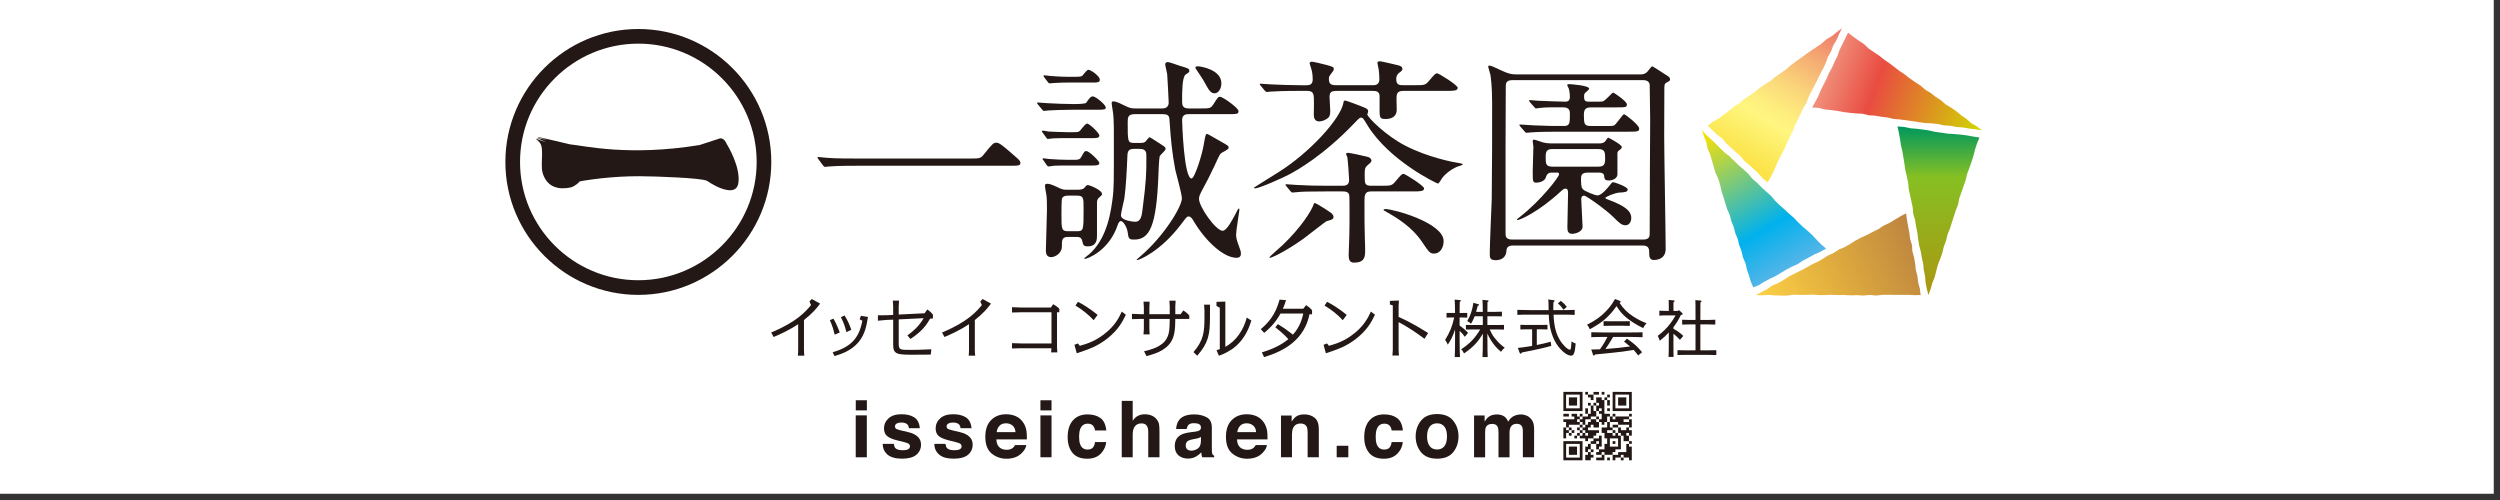 <?xml version="1.0" encoding="utf-8"?>
<!-- Generator: Adobe Illustrator 13.0.3, SVG Export Plug-In . SVG Version: 6.00 Build 14948)  -->
<!DOCTYPE svg PUBLIC "-//W3C//DTD SVG 1.1//EN" "http://www.w3.org/Graphics/SVG/1.1/DTD/svg11.dtd">
<svg version="1.1" id="レイヤー_1" xmlns="http://www.w3.org/2000/svg" xmlns:xlink="http://www.w3.org/1999/xlink" x="0px"
	 y="0px" width="200px" height="40px" viewBox="0 0 200 40" enable-background="new 0 0 200 40" xml:space="preserve">
<rect x="0" y="0" width="200" height="40" fill="#333333" stroke="none"/>
<rect x="-0.5" y="-0.502" fill="#FFFFFF" width="200" height="40.002"/>
<path fill="#231815" d="M81.21,12.508c-1.229-1.09-1.334-1.09-1.508-1.09c-0.228,0-0.316,0.089-1.019,0.965
	c-0.244,0.299-0.335,0.299-1.125,0.299h-8.916c-0.507,0-1.879,0-2.439-0.053c-0.108,0-0.648-0.069-0.74-0.069
	c-0.017,0-0.067,0-0.067,0.033c0,0.036,0.067,0.125,0.089,0.161l0.365,0.491c0.055,0.05,0.087,0.105,0.158,0.105
	c0.054,0,0.316-0.036,0.369-0.036c0.211-0.02,0.739-0.053,2.215-0.053h12.075c0.859,0,0.963,0,0.963-0.249
	C81.63,12.875,81.492,12.754,81.21,12.508"/>
<path fill="#231815" d="M87.759,18.83v-2.671c0.017-0.19,0.087-0.299,0.212-0.388c0.157-0.141,0.19-0.174,0.19-0.262
	c0-0.299-0.984-0.702-1.122-0.702c-0.106,0-0.142,0.036-0.266,0.193c-0.104,0.157-0.35,0.177-0.523,0.177h-0.897
	c-0.209,0-0.315,0-0.594-0.124c-0.388-0.19-0.757-0.352-0.952-0.352c-0.067,0-0.208,0.017-0.208,0.125
	c0,0.227,0.087,0.597,0.121,0.823c0.036,0.302,0.036,0.774,0.036,1.178c0,0.512-0.087,2.76-0.087,3.232
	c0,0.249,0.087,0.512,0.42,0.512c0.316,0,0.86-0.302,0.86-0.844c0-0.528,0-0.774,0.512-0.774h0.594c0.228,0,0.457,0,0.528,0.332
	c0.07,0.302,0.087,0.423,0.437,0.423C87.759,19.709,87.759,19.128,87.759,18.83 M86.125,18.498h-0.648
	c-0.561,0-0.561-0.141-0.561-1.371c0-0.19,0-1.158,0.051-1.267c0.106-0.21,0.369-0.21,0.51-0.21h0.665
	c0.545,0,0.545,0.161,0.545,1.037C86.687,18.462,86.687,18.498,86.125,18.498"/>
<path fill="#231815" d="M98.888,18.761c0-0.318,0.263-1.863,0.263-1.965c0-0.02,0-0.125-0.054-0.125
	c-0.033,0-0.209,0.352-0.245,0.423c-0.228,0.42-0.702,1.368-1.035,1.368c-0.561,0-1.897-1.932-1.897-2.549
	c0-0.227,0.108-0.42,0.177-0.562c0.388-0.702,0.757-1.424,1.09-2.142c0.369-0.811,0.403-0.916,0.615-1.021
	c0.349-0.194,0.49-0.263,0.49-0.384c0-0.125-0.038-0.142-0.458-0.388c-1.088-0.617-1.209-0.705-1.296-0.705
	c-0.108,0-0.179,0.512-0.212,0.705c-0.124,0.896-0.756,2.864-1.002,2.864c-0.613,0-0.755-4.481-0.755-4.675
	c0-0.456,0.332-0.473,0.543-0.473h3.022c0.843,0,0.946,0,0.946-0.25c0-0.246-1.264-1.142-1.475-1.142
	c-0.142,0-0.192,0.053-0.507,0.564c-0.229,0.371-0.317,0.371-1.055,0.371h-0.948c-0.475,0-0.527-0.246-0.527-0.564
	c0-0.774,0-1.933,0.282-2.146c0.261-0.175,0.296-0.19,0.296-0.299c0-0.174-0.087-0.207-0.77-0.403
	c-0.158-0.05-0.827-0.299-0.948-0.299c-0.123,0-0.212,0.072-0.212,0.177c0,0.122,0.142,0.666,0.159,0.791
	c0.017,0.314,0.12,1.969,0.12,2.264c0,0.338-0.209,0.479-0.507,0.479h-2.212c-0.282,0-0.423-0.04-0.809-0.229
	c-0.105-0.053-0.648-0.335-0.878-0.335c-0.119,0-0.157,0.036-0.157,0.141c0,0.069,0.038,0.299,0.108,0.755
	c0.087,0.598,0.067,1.899,0.067,2.159c0,3.376,0.02,3.868-0.122,4.885c-0.211,1.635-0.702,3.479-2.141,4.519
	c-0.073,0.053-0.157,0.141-0.053,0.141c0.19,0,1.947-0.652,2.63-2.727c0.038-0.104,0.108-0.298,0.25-0.298
	c0.174,0,0.474,0.439,0.543,0.896c0.066,0.495,0.088,0.584,0.524,0.584c1.247,0,1.773-1.109,1.933-5.115
	c0-0.229,0.053-1.404,0.104-1.545c0.038-0.108,0.474-0.477,0.474-0.581c0-0.105-0.051-0.157-0.121-0.214
	c-0.106-0.065-1.105-0.734-1.158-0.734c-0.07,0-0.282,0.299-0.333,0.351c-0.125,0.105-0.266,0.105-0.423,0.105h-0.507
	c-0.492,0-0.492-0.125-0.492-1.67c0-0.384,0.034-0.63,0.561-0.63h2.228c0.528,0,0.545,0.19,0.562,0.577
	c0.108,1.545,0.179,2.372,0.458,3.885c0.07,0.331,0.526,1.913,0.526,2.283c0,0.614-1.37,2.967-3.354,4.656
	c-0.157,0.121-0.331,0.278-0.244,0.278c0.176,0,1.878-0.686,3.527-2.86c0.44-0.581,0.474-0.634,0.615-0.634
	c0.175,0,0.298,0.193,0.403,0.384c0.984,1.638,2.404,2.921,3.424,2.921c0.07,0,0.35,0,0.35-0.315c0-0.181-0.017-0.249-0.158-0.62
	C98.923,19.185,98.888,19.007,98.888,18.761 M90.725,11.91h0.42c0.564,0,0.564,0.279,0.564,0.613c0,1.336,0,1.845-0.298,4.164
	c-0.071,0.564-0.125,1.053-0.6,1.053c-0.07,0-1.138-0.068-1.138-0.524c0-0.158,0.244-1.162,0.278-1.352
	c0.142-1.073,0.195-2.301,0.244-3.465C90.217,12.052,90.338,11.91,90.725,11.91"/>
<path fill="#231815" d="M83.702,11.011c0.037,0.057,0.07,0.105,0.125,0.105c0.07,0,0.387-0.049,0.457-0.049
	c0.366-0.017,0.859-0.017,1.139-0.017h1.949c0.333,0,0.577,0,0.577-0.214c0-0.193-0.807-0.951-0.981-0.951
	c-0.107,0-0.298,0.249-0.403,0.371c-0.228,0.318-0.282,0.318-0.702,0.318h-0.493c-0.35,0-1.139-0.036-1.508-0.053
	c-0.055-0.017-0.371-0.072-0.438-0.072c-0.053,0-0.07,0.036-0.07,0.056c0,0.033,0.034,0.085,0.051,0.102L83.702,11.011z"/>
<path fill="#231815" d="M83.528,8.869c0.054,0,0.314-0.033,0.369-0.033c0.316-0.02,1.105-0.056,1.858-0.056h1.773
	c0.843,0,0.93,0,0.93-0.19c0-0.213-0.805-0.879-1.033-0.879c-0.179,0-0.3,0.174-0.528,0.508c-0.07,0.105-0.806,0.105-1.055,0.105
	c-0.612,0-1.401-0.036-2.036-0.069c-0.121,0-0.666-0.056-0.789-0.056c-0.034,0-0.051,0.02-0.051,0.039c0,0.033,0,0.033,0.07,0.122
	l0.333,0.403C83.423,8.836,83.458,8.869,83.528,8.869"/>
<path fill="#231815" d="M96.324,6.513c0.369,0.686,0.526,0.952,0.843,0.952c0.261,0,0.543-0.299,0.543-0.808
	c0-1.073-1.632-1.354-1.895-1.354c-0.036,0-0.141,0.02-0.177,0.052c-0.017,0.033,0.02,0.125,0.036,0.158
	C95.763,5.653,96.235,6.339,96.324,6.513"/>
<path fill="#231815" d="M83.879,13.314c0.055,0,0.369-0.033,0.439-0.056c0.421-0.017,0.808-0.017,1.139-0.017h1.916
	c0.315,0,0.578,0,0.578-0.207c0-0.141-0.808-0.951-1.052-0.951c-0.142,0-0.157,0.053-0.388,0.456
	c-0.123,0.246-0.281,0.246-0.631,0.246h-0.456c-0.528,0-0.968-0.032-1.513-0.068c-0.051,0-0.366-0.053-0.437-0.053
	c-0.038,0-0.07,0.017-0.07,0.053s0.032,0.068,0.054,0.088l0.279,0.404C83.792,13.281,83.825,13.314,83.879,13.314"/>
<path fill="#231815" d="M83.827,6.565c0.052,0.072,0.087,0.105,0.122,0.105c0.067,0,0.368-0.033,0.438-0.033
	c0.402-0.033,0.843-0.033,1.158-0.033h1.862c0.385,0,0.577,0,0.577-0.229c0-0.299-0.735-0.794-0.914-0.794
	c-0.104,0-0.333,0.302-0.454,0.443c-0.053,0.068-0.106,0.121-0.581,0.121h-0.544c-0.614,0-1.297-0.053-1.491-0.069
	c-0.104-0.016-0.404-0.052-0.437-0.052c-0.038,0-0.087,0-0.087,0.052c0,0.017,0.016,0.033,0.049,0.089L83.827,6.565z"/>
<path fill="#231815" d="M101.185,7.255c0.072,0.068,0.105,0.102,0.158,0.102c0.056,0,0.317-0.033,0.374-0.033
	c0.331-0.017,0.925-0.053,2.224-0.053h0.634c0.541,0,0.541,0.282,0.541,0.968c0,0.122-0.013,0.788-0.013,0.929
	c0,0.352,0.138,0.545,0.433,0.545c0.214,0,0.476-0.104,0.67-0.246c0.157-0.104,0.213-0.263,0.213-0.597
	c0-0.158-0.056-0.929-0.056-1.109c0-0.489,0.249-0.489,0.653-0.489h2.805c0.282,0,0.495,0.036,0.545,0.368v1.214
	c0,0.597,0.072,0.666,0.473,0.666c0.37,0,0.898-0.105,0.898-0.758c0-0.086-0.017-0.68-0.017-0.788c0-0.42,0-0.702,0.542-0.702h3.422
	c0.581,0,0.932,0,0.932-0.246c0-0.229-1.525-1.158-1.634-1.158c-0.157,0-0.207,0.069-0.702,0.646
	c-0.263,0.302-0.352,0.302-1.122,0.302h-0.896c-0.282,0-0.564,0-0.564-0.492c0-0.298,0.145-0.423,0.229-0.495
	c0.197-0.141,0.266-0.21,0.266-0.314c0-0.158-0.108-0.227-0.299-0.282c-0.196-0.05-1.388-0.332-1.509-0.332
	c-0.092,0-0.193,0.036-0.193,0.125c0,0.069,0.088,0.437,0.102,0.524c0.022,0.122,0.056,0.509,0.056,0.791
	c0,0.476-0.371,0.476-0.528,0.476h-2.894c-0.476,0-0.617-0.104-0.617-0.528c0-0.121,0.02-0.174,0.125-0.317
	c0.246-0.315,0.266-0.352,0.266-0.456c0-0.158-0.108-0.19-0.633-0.332c-0.194-0.056-0.984-0.246-1.109-0.246
	c-0.102,0-0.19,0.033-0.19,0.122c0,0.036,0.089,0.314,0.105,0.351c0.104,0.302,0.141,0.633,0.141,0.932s-0.108,0.476-0.476,0.476
	h-0.509c-0.823,0-1.562-0.036-2.425-0.072c-0.102,0-0.646-0.052-0.771-0.052c-0.033,0-0.05,0-0.05,0.036
	c0,0.032,0,0.032,0.069,0.124L101.185,7.255z"/>
<path fill="#231815" d="M116.651,13.032c-0.371-0.053-2.421-0.439-4.245-1.388c-1.477-0.755-2.989-2.231-3.022-2.493
	c0.033-0.105,0.069-0.194,0.069-0.246c0-0.175-0.178-0.246-0.227-0.263c-0.089-0.053-1.51-0.598-1.598-0.598
	c-0.125,0-0.138,0.05-0.157,0.19c-0.25,1.322-2.757,4.006-5.125,5.499c-0.158,0.108-2.038,1.267-2.038,1.286
	c0,0.017,0.036,0.053,0.089,0.053c0.331,0,2.159-0.811,2.756-1.126c0.525-0.281,2.684-1.46,5.197-4.095
	c0.387-0.403,0.42-0.439,0.545-0.439c0.118,0,0.17,0.053,0.505,0.617c1.72,2.809,5.532,4.655,5.637,4.655
	c0.085,0,0.282-0.37,0.335-0.439c0.331-0.439,0.925-0.826,1.332-0.951c0.068-0.017,0.314-0.085,0.314-0.142
	C117.019,13.088,116.724,13.032,116.651,13.032"/>
<path fill="#231815" d="M105.188,16.248c-0.017,0-0.053,0-0.068,0.02c-0.161,0.564-1.054,1.952-2.511,3.337
	c-0.124,0.121-1.05,0.932-1.05,0.964c0,0.021,0.014,0.057,0.046,0.057c0.092,0,1.09-0.404,2.671-1.529
	c0.282-0.213,1.792-1.388,1.844-1.404c0.42-0.108,0.562-0.142,0.562-0.354c0-0.085-0.069-0.19-0.142-0.263
	C106.454,16.989,105.312,16.248,105.188,16.248"/>
<path fill="#231815" d="M110.841,16.724c-0.069,0-0.161,0.017-0.161,0.068c0,0.021,0.072,0.072,0.092,0.072
	c0.984,0.562,2.192,1.28,3.019,2.53c0.545,0.807,0.617,0.892,0.945,0.892c0.439,0,0.755-0.436,0.755-1
	C115.49,17.829,111.487,16.724,110.841,16.724"/>
<path fill="#231815" d="M113.928,15.073c0-0.214-1.525-1.162-1.63-1.162c-0.158,0-0.214,0.072-0.702,0.65
	c-0.263,0.298-0.352,0.298-1.122,0.298h-0.771c-0.528,0-0.528-0.174-0.528-0.807c0-0.525,0-0.633,0.246-0.847
	c0.263-0.223,0.296-0.263,0.296-0.364c0-0.088-0.086-0.246-0.332-0.299c-0.174-0.056-1.404-0.317-1.525-0.317
	c-0.145,0-0.177,0.072-0.177,0.104c0,0.033,0.104,0.213,0.104,0.246c0.036,0.178,0.142,1.598,0.142,1.812
	c0,0.472-0.352,0.472-0.528,0.472h-1.319c-0.82,0-1.562-0.016-2.422-0.068c-0.104,0-0.649-0.053-0.768-0.053
	c-0.039,0-0.052,0.017-0.052,0.036c0,0.036,0,0.036,0.068,0.121l0.331,0.404c0.072,0.072,0.105,0.104,0.158,0.104
	c0.056,0,0.318-0.032,0.37-0.032c0.352-0.04,0.86-0.057,2.229-0.057h1.42c0.142,0,0.424,0,0.513,0.246
	c0.032,0.108,0.032,0.811,0.032,1.198c0,0.804,0,1.456-0.017,2.126c0,0.227-0.052,1.279-0.052,1.509c0,0.299,0.036,0.617,0.42,0.617
	c0.754,0,0.898-0.335,0.898-0.896c0-0.214,0-0.637-0.02-0.932c-0.033-1.037-0.033-1.739-0.033-2.986c0-0.564,0-0.883,0.525-0.883
	H113C113.577,15.315,113.928,15.315,113.928,15.073"/>
<path fill="#231815" d="M133.483,6.126c-0.174-0.118-1.264-0.823-1.3-0.823c-0.085,0-0.367,0.439-0.453,0.491
	c-0.124,0.105-0.281,0.158-0.476,0.158h-9.971c-0.387,0-0.666-0.086-1.017-0.246c-0.88-0.403-0.984-0.456-1.109-0.456
	c-0.033,0-0.102,0-0.102,0.053c0,0.104,0.157,0.563,0.174,0.666c0.039,0.229,0.141,0.968,0.141,2.27c0,2.405,0,5.375-0.032,7.694
	c-0.02,0.613-0.158,3.655-0.158,4.341c0,0.352,0.017,0.541,0.489,0.541c0.439,0,0.823-0.226,0.847-0.754
	c0.013-0.315,0.207-0.42,0.538-0.42h10.342c0.544,0,0.544,0.278,0.544,0.738c0,0.226,0.105,0.42,0.349,0.42
	c0.213,0,0.964-0.036,0.964-0.896c0-1.282-0.118-7.589-0.118-9.032c0-1.771,0.014-3.688,0.014-3.918
	c0.02-0.174,0.02-0.259,0.145-0.331c0.262-0.141,0.314-0.16,0.314-0.282C133.607,6.25,133.503,6.126,133.483,6.126 M131.974,18.672
	c0,0.197,0,0.492-0.505,0.492H120.97c-0.525,0-0.525-0.295-0.525-0.492v-6.938c0-0.683,0.017-4.039,0.017-4.813
	c0-0.193,0-0.509,0.509-0.509h10.499c0.42,0,0.488,0.26,0.505,0.331c0,0.069,0.039,2.393,0.039,2.829
	C132.013,9.978,131.974,16.268,131.974,18.672"/>
<path fill="#231815" d="M128.641,15.966c-0.197-0.069-0.21-0.089-0.21-0.138c0-0.069,0.734-0.407,1.154-0.424
	c0.338-0.017,0.634-0.032,0.634-0.246c0-0.21-1.034-0.58-1.179-0.58c-0.068,0-0.102,0.035-0.348,0.354
	c-0.092,0.103-0.564,0.702-0.896,0.702c-0.213,0-1.021-0.351-1.122-0.459c-0.108-0.085-0.193-0.19-0.193-0.771
	c0-0.351,0-0.597,0.564-0.597h0.893c0.157,0,0.387,0.036,0.399,0.299c0.021,0.193,0.021,0.331,0.388,0.331
	c0.263,0,0.669-0.157,0.669-0.489v-1.634c0-0.108,0-0.177,0.105-0.266c0.174-0.121,0.242-0.174,0.242-0.295
	c0-0.178-1.03-0.738-1.086-0.738s-0.193,0.242-0.226,0.278c-0.161,0.178-0.352,0.178-0.46,0.178h-3.963
	c-0.158,0-0.388-0.036-0.545-0.072s-0.649-0.227-0.722-0.227c-0.086,0-0.122,0.017-0.122,0.142c0,0.049,0.053,0.364,0.053,0.439
	c0,0.278-0.053,1.634-0.053,1.948c0,0.827,0,0.912,0.299,0.912c0.229,0,0.686-0.121,0.755-0.439c0.02-0.052,0.089-0.367,0.439-0.367
	h0.473c0.053,0,0.141,0,0.141,0.141c0,0.194-1.42,2.07-3.14,3.409c-0.104,0.072-0.229,0.174-0.229,0.21
	c0,0.02,0.017,0.036,0.053,0.036c0.177,0,1.683-0.637,3.507-2.339c0.181-0.158,0.25-0.174,0.318-0.174c0.21,0,0.21,0.193,0.21,0.403
	c0,0.384-0.053,2.267-0.053,2.69c0,0.278,0.036,0.524,0.407,0.524c0.102,0,0.808-0.104,0.808-0.577c0-0.321-0.105-1.867-0.105-2.215
	c0-0.249,0.19-0.266,0.223-0.266c0.178,0,1.775,1.142,2.353,1.723c0.477,0.476,0.653,0.649,0.984,0.649
	c0.194,0,0.44-0.193,0.44-0.577C130.501,16.881,130.024,16.478,128.641,15.966 M124.182,13.331c-0.528,0-0.528-0.243-0.528-0.808
	c0-0.439,0.124-0.597,0.528-0.597h3.685c0.544,0,0.544,0.278,0.544,0.807c0,0.44-0.124,0.598-0.544,0.598H124.182z"/>
<path fill="#231815" d="M129.92,9.135c-0.085,0-0.598,0.754-0.738,0.859c-0.102,0.085-0.174,0.085-0.666,0.085h-1.247
	c-0.558,0-0.545-0.206-0.558-0.843c0-0.4,0.053-0.646,0.558-0.646h1.969c0.827,0,0.912,0,0.912-0.249
	c0-0.227-1.017-0.933-1.105-0.933c-0.069,0-0.634,0.653-0.791,0.687c-0.085,0.039-0.125,0.039-0.564,0.039h-0.61
	c-0.298,0-0.354-0.141-0.354-0.387c0-0.178,0.021-0.267,0.093-0.322c0.121-0.102,0.314-0.275,0.314-0.331
	c0-0.263-1.509-0.364-1.614-0.364c-0.036,0-0.141,0-0.141,0.065c0,0.053,0.104,0.25,0.121,0.282c0.072,0.19,0.092,0.598,0.092,0.67
	c0,0.367-0.229,0.387-0.387,0.387c-0.496,0-1.549-0.056-2.113-0.072c-0.085,0-0.63-0.053-0.702-0.053c-0.046,0-0.065,0-0.065,0.036
	c0,0.033,0.032,0.069,0.065,0.122l0.354,0.403c0.053,0.068,0.088,0.104,0.157,0.104c0.053,0,0.19-0.036,0.246-0.036
	c0.509-0.068,1.247-0.049,1.933-0.049c0.512,0,0.512,0.348,0.512,0.505c0,0.758,0,0.984-0.479,0.984c-1.069,0-1.105,0-2.385-0.049
	c-0.174,0-1.033-0.069-1.105-0.069c-0.053,0-0.072,0.017-0.072,0.033c0,0.036,0.036,0.085,0.072,0.125l0.348,0.403
	c0.056,0.068,0.092,0.102,0.16,0.102c0.053,0,0.299-0.033,0.371-0.033c0.613-0.052,1.805-0.052,2.208-0.052h5.339
	c0.983,0,1.086,0,1.086-0.263C131.131,9.994,130.009,9.135,129.92,9.135"/>
<g>
	<defs>
		<polygon id="SVGID_1_" points="147.611,3.084 147.395,3.541 147.161,3.99 146.997,4.479 146.771,4.932 146.567,5.395 
			146.318,5.841 146.121,6.31 145.889,6.759 145.662,7.215 145.465,7.688 145.223,8.141 144.979,8.6 145.495,8.629 145.99,8.754 
			146.489,8.803 146.994,8.875 147.489,8.964 147.991,9.029 148.497,9.075 149.002,9.099 149.501,9.223 150.003,9.253 
			150.505,9.341 151.004,9.4 151.499,9.515 152.008,9.558 152.503,9.623 153.005,9.692 153.504,9.774 154.009,9.843 154.515,9.866 
			155.02,9.919 155.519,10.03 156.023,10.063 156.522,10.158 157.027,10.197 157.529,10.286 158.038,10.342 158.569,10.434 
			158.143,10.115 157.7,9.853 157.322,9.512 156.902,9.229 156.509,8.901 156.089,8.613 155.656,8.354 155.275,8.022 154.853,7.747 
			154.452,7.435 154.016,7.173 153.628,6.838 153.198,6.562 152.782,6.273 152.382,5.958 151.955,5.673 151.555,5.364 
			151.147,5.057 150.728,4.768 150.328,4.449 149.901,4.164 149.481,3.875 149.11,3.518 148.684,3.242 148.268,2.94 147.844,2.612 
					"/>
	</defs>
	<clipPath id="SVGID_2_">
		<use xlink:href="#SVGID_1_"  overflow="visible"/>
	</clipPath>
	
		<linearGradient id="SVGID_3_" gradientUnits="userSpaceOnUse" x1="-184.115" y1="450.372" x2="-180.756" y2="450.372" gradientTransform="matrix(3.747 1.364 1.364 -3.747 222.148 1943.427)">
		<stop  offset="0" style="stop-color:#F08D79"/>
		<stop  offset="0.299" style="stop-color:#E94C41"/>
		<stop  offset="1" style="stop-color:#CFDB00"/>
	</linearGradient>
	<polygon clip-path="url(#SVGID_2_)" fill="url(#SVGID_3_)" points="146.571,-1.755 161.083,3.527 156.981,14.804 142.467,9.519 	
		"/>
</g>
<g>
	<defs>
		<polygon id="SVGID_4_" points="146.941,2.569 146.548,2.888 146.108,3.144 145.728,3.488 145.301,3.773 144.881,4.059 
			144.468,4.341 144.064,4.64 143.647,4.932 143.247,5.236 142.856,5.568 142.443,5.863 142.023,6.148 141.633,6.477 141.2,6.739 
			140.78,7.028 140.38,7.353 139.96,7.642 139.533,7.924 139.14,8.249 138.72,8.537 138.322,8.853 137.916,9.164 137.509,9.476 
			137.053,9.725 136.626,10.053 137,10.427 137.368,10.778 137.781,11.08 138.103,11.474 138.479,11.818 138.857,12.159 
			139.244,12.484 139.566,12.885 139.953,13.216 140.334,13.554 140.701,13.908 141.039,14.292 141.427,14.588 141.646,14.161 
			141.889,13.722 142.086,13.252 142.292,12.793 142.528,12.344 142.762,11.891 142.965,11.425 143.182,10.969 143.415,10.52 
			143.595,10.043 143.812,9.591 144.035,9.138 144.245,8.675 144.517,8.245 144.688,7.763 144.914,7.311 145.15,6.86 145.38,6.411 
			145.597,5.948 145.846,5.502 146.059,5.043 146.229,4.558 146.479,4.118 146.659,3.639 146.922,3.199 147.125,2.727 
			147.355,2.264 		"/>
	</defs>
	<clipPath id="SVGID_5_">
		<use xlink:href="#SVGID_4_"  overflow="visible"/>
	</clipPath>
	
		<linearGradient id="SVGID_6_" gradientUnits="userSpaceOnUse" x1="-188.347" y1="428.481" x2="-184.987" y2="428.481" gradientTransform="matrix(2.03 -3.515 -3.515 -2.03 2027.76 220.755)">
		<stop  offset="0" style="stop-color:#FBE245"/>
		<stop  offset="0.289" style="stop-color:#FFF67F"/>
		<stop  offset="0.384" style="stop-color:#FEED7E"/>
		<stop  offset="0.537" style="stop-color:#FAD57A"/>
		<stop  offset="0.731" style="stop-color:#F5AD73"/>
		<stop  offset="0.956" style="stop-color:#EE776B"/>
		<stop  offset="1" style="stop-color:#EC6B69"/>
	</linearGradient>
	<polygon clip-path="url(#SVGID_5_)" fill="url(#SVGID_6_)" points="131.291,11.507 139.31,-2.382 152.69,5.345 144.675,19.233 	"/>
</g>
<g>
	<defs>
		<polygon id="SVGID_7_" points="136.312,10.909 136.505,11.379 136.606,11.884 136.81,12.35 136.954,12.835 137.092,13.327 
			137.236,13.813 137.453,14.279 137.604,14.765 137.716,15.264 137.873,15.746 138.018,16.234 138.168,16.72 138.378,17.18 
			138.503,17.678 138.693,18.15 138.824,18.646 139.018,19.115 139.14,19.617 139.323,20.093 139.435,20.595 139.642,21.061 
			139.753,21.566 139.92,22.049 140.068,22.537 140.262,22.99 140.708,22.807 141.138,22.544 141.584,22.301 142.047,22.088 
			142.479,21.825 142.912,21.566 143.368,21.327 143.828,21.12 144.251,20.841 144.704,20.604 145.15,20.355 145.616,20.146 
			146.095,19.89 145.682,19.542 145.331,19.181 144.986,18.813 144.612,18.469 144.225,18.138 143.857,17.793 143.51,17.426 
			143.126,17.098 142.762,16.756 142.385,16.422 142.021,16.074 141.695,15.68 141.312,15.339 140.938,15.004 140.586,14.637 
			140.196,14.312 139.871,13.915 139.5,13.567 139.113,13.242 138.749,12.888 138.385,12.527 137.984,12.216 137.62,11.857 
			137.26,11.5 136.889,11.146 136.512,10.801 136.153,10.407 		"/>
	</defs>
	<clipPath id="SVGID_8_">
		<use xlink:href="#SVGID_7_"  overflow="visible"/>
	</clipPath>
	
		<linearGradient id="SVGID_9_" gradientUnits="userSpaceOnUse" x1="-205.456" y1="425.329" x2="-202.096" y2="425.329" gradientTransform="matrix(-1.962 -3.398 -3.398 1.962 1185.982 -1511.248)">
		<stop  offset="0" style="stop-color:#59B5E7"/>
		<stop  offset="0.003" style="stop-color:#59B5E7"/>
		<stop  offset="0.3" style="stop-color:#00B1ED"/>
		<stop  offset="1" style="stop-color:#FFE200"/>
	</linearGradient>
	<polygon clip-path="url(#SVGID_8_)" fill="url(#SVGID_9_)" points="138.641,27.295 130.707,13.554 143.608,6.106 151.542,19.844 	
		"/>
</g>
<g>
	<defs>
		<polygon id="SVGID_10_" points="152.014,17.314 151.581,17.576 151.147,17.836 150.686,18.052 150.262,18.334 149.81,18.555 
			149.363,18.794 148.903,19 148.451,19.236 148.024,19.509 147.591,19.759 147.119,19.955 146.692,20.234 146.233,20.444 
			145.807,20.72 145.367,20.963 144.907,21.179 144.461,21.432 144.015,21.668 143.559,21.891 143.106,22.121 142.68,22.403 
			142.24,22.652 141.771,22.849 141.345,23.141 140.895,23.381 140.465,23.597 140.944,23.627 141.449,23.594 141.958,23.63 
			142.467,23.646 142.975,23.646 143.477,23.577 143.985,23.597 144.494,23.591 144.999,23.571 145.511,23.607 146.02,23.604 
			146.528,23.584 147.03,23.604 147.539,23.601 148.047,23.627 148.556,23.613 149.062,23.646 149.569,23.594 150.082,23.644 
			150.59,23.587 151.099,23.581 151.607,23.591 152.119,23.591 152.628,23.587 153.136,23.613 153.654,23.604 153.589,23.104 
			153.458,22.613 153.398,22.107 153.268,21.615 153.215,21.11 153.13,20.604 152.992,20.112 152.959,19.604 152.808,19.115 
			152.746,18.61 152.65,18.108 152.559,17.603 152.486,17.064 		"/>
	</defs>
	<clipPath id="SVGID_11_">
		<use xlink:href="#SVGID_10_"  overflow="visible"/>
	</clipPath>
	
		<linearGradient id="SVGID_12_" gradientUnits="userSpaceOnUse" x1="-183.93" y1="434.984" x2="-180.57" y2="434.984" gradientTransform="matrix(3.683 -1.718 -1.718 -3.683 1565.039 1309.698)">
		<stop  offset="0" style="stop-color:#FDD247"/>
		<stop  offset="0.453" style="stop-color:#E2AF3E"/>
		<stop  offset="1" style="stop-color:#BE853F"/>
	</linearGradient>
	<polygon clip-path="url(#SVGID_11_)" fill="url(#SVGID_12_)" points="137.945,18.239 151.299,12.012 156.175,22.469 142.82,28.696 
			"/>
</g>
<g>
	<defs>
		<polygon id="SVGID_13_" points="151.909,10.624 152.001,11.116 152.073,11.621 152.191,12.113 152.276,12.615 152.355,13.114 
			152.428,13.616 152.546,14.111 152.65,14.607 152.696,15.116 152.805,15.607 152.91,16.106 153.018,16.602 153.058,17.11 
			153.205,17.593 153.28,18.095 153.386,18.597 153.448,19.096 153.523,19.601 153.654,20.09 153.743,20.595 153.852,21.087 
			153.9,21.599 154.006,22.098 154.045,22.606 154.144,23.108 154.271,23.597 154.448,23.135 154.586,22.643 154.776,22.17 
			154.901,21.675 155.029,21.183 155.217,20.71 155.387,20.228 155.505,19.732 155.686,19.253 155.801,18.758 155.997,18.288 
			156.148,17.803 156.306,17.32 156.463,16.838 156.646,16.366 156.745,15.857 156.916,15.378 157.083,14.896 157.254,14.417 
			157.369,13.915 157.549,13.439 157.717,12.957 157.874,12.472 157.999,11.976 158.156,11.487 158.359,11.005 157.854,10.923 
			157.358,10.834 156.854,10.769 156.345,10.723 155.843,10.696 155.341,10.621 154.836,10.555 154.34,10.44 153.838,10.365 
			153.336,10.303 152.828,10.26 152.326,10.155 151.801,10.115 		"/>
	</defs>
	<clipPath id="SVGID_14_">
		<use xlink:href="#SVGID_13_"  overflow="visible"/>
	</clipPath>
	
		<linearGradient id="SVGID_15_" gradientUnits="userSpaceOnUse" x1="-197.41" y1="422.081" x2="-194.051" y2="422.081" gradientTransform="matrix(1.000000e-04 -4.014 -4.014 -1.000000e-04 1849.291 -768.739)">
		<stop  offset="0" style="stop-color:#AB9711"/>
		<stop  offset="0.7" style="stop-color:#86C023"/>
		<stop  offset="0.999" style="stop-color:#00985D"/>
		<stop  offset="1" style="stop-color:#00985D"/>
	</linearGradient>
	<rect x="151.801" y="10.115" clip-path="url(#SVGID_14_)" fill="url(#SVGID_15_)" width="6.559" height="13.481"/>
</g>
<path fill="#231815" d="M51.067,2.32c-5.864,0-10.637,4.771-10.637,10.637c0,5.859,4.772,10.634,10.637,10.634
	c5.866,0,10.637-4.774,10.637-10.634C61.704,7.091,56.934,2.32,51.067,2.32 M51.067,22.419c-5.217,0-9.464-4.245-9.464-9.462
	c0-5.224,4.247-9.466,9.464-9.466c5.219,0,9.466,4.242,9.466,9.466C60.533,18.174,56.286,22.419,51.067,22.419"/>
<path fill="#231815" d="M58.143,11.526c0,0-0.194-0.519-0.551-0.453l-1.622,0.528h-0.012v0.004
	c-5.675,0.918-9.186,0.056-10.354-0.057c-1.144-0.281-2.538-0.587-2.538-0.587c-0.022,0.003-0.046,0.01-0.063,0.017
	c0.282,0.068,0.797,0.227,0.797,0.227c-0.208-0.056-0.688-0.138-0.871-0.164c-0.003,0.003-0.003,0.006-0.006,0.01
	c0.124,0.039,0.362,0.131,0.785,0.341c0,0-0.561-0.2-0.802-0.282c0,0.017,0,0.03,0,0.03v0.003c0.439,0.384,0.493,0.439,0.442,1.765
	c-0.006,0.181-0.006,0.371,0.004,0.562h-0.004c0,0,0.102,2.018,2.35,1.513c0,0,0.369-0.108,0.686-0.476
	c1.289-0.224,3.366-0.482,5.678-0.391l-0.007-0.004c0,0,4.13,0.103,4.521,0.364c0.34,0.227,0.941,0.598,1.556,0.716
	c0.102,0.02,0.201,0.029,0.297,0.029c0.201-0.003,0.369-0.069,0.487-0.2c0.049-0.065,0.093-0.141,0.119-0.239
	c0.004-0.014,0.012-0.023,0.015-0.036C59.329,13.42,58.143,11.526,58.143,11.526"/>
<path fill="#231815" d="M64.319,28.004c0,0.147,0.017,0.321,0.026,0.452h-0.517c0.01-0.111,0.026-0.312,0.026-0.452v-2.07
	c-0.776,0.518-1.508,0.83-1.962,1.026l-0.199-0.36c2.07-0.86,2.772-1.693,3.189-2.195l-0.128-0.285l0.186-0.2l0.671,0.37
	c-0.312,0.407-0.581,0.748-1.293,1.312V28.004z"/>
<path fill="#231815" d="M66.78,26.776c-0.087-0.338-0.186-0.715-0.391-1.165l0.29-0.121c0.11,0.2,0.271,0.489,0.501,1.103
	L66.78,26.776z M66.613,28.184c1.266-0.384,2.09-0.951,2.375-2.529l-0.217-0.111l0.105-0.279l0.561,0.089
	c-0.111,0.699-0.241,1.417-0.775,2.041c-0.612,0.702-1.408,0.941-1.901,1.089L66.613,28.184z M67.714,26.566
	c-0.135-0.489-0.188-0.689-0.443-1.191l0.296-0.138c0.269,0.434,0.387,0.735,0.541,1.146L67.714,26.566z"/>
<path fill="#231815" d="M71.896,27.508c0,0.473,0.122,0.482,0.854,0.482c0.625,0,0.74,0,1.757-0.049l-0.046,0.427
	c-0.198,0-1.083,0.01-1.267,0.01c-1.397,0-1.74,0-1.74-0.794v-2.012l-0.507,0.02c-0.111,0.004-0.519,0.043-0.714,0.065v-0.433
	c0.176,0,0.608,0,0.71-0.007l0.511-0.022v-0.689c0-0.089-0.01-0.282-0.028-0.456h0.499c-0.012,0.128-0.028,0.367-0.028,0.456v0.659
	l2.07-0.104l0.216-0.302c0.205,0.138,0.312,0.236,0.452,0.41v0.309l-0.222,0.01c-0.298,0.512-0.621,0.994-1.574,1.63l-0.246-0.285
	c0.49-0.36,0.903-0.712,1.301-1.378l-1.997,0.096V27.508z"/>
<path fill="#231815" d="M77.986,28.004c0,0.147,0.017,0.321,0.028,0.452h-0.519c0.01-0.111,0.026-0.312,0.026-0.452v-2.07
	c-0.776,0.518-1.508,0.83-1.962,1.026l-0.194-0.36c2.065-0.86,2.768-1.693,3.185-2.195l-0.128-0.285l0.186-0.2l0.673,0.37
	c-0.313,0.407-0.583,0.748-1.295,1.312V28.004z"/>
<path fill="#231815" d="M84.562,27.741c0,0.02,0,0.184,0.026,0.452h-0.497c0.017-0.177,0.017-0.187,0.022-0.334h-2.431
	c-0.118,0-0.618,0.02-0.721,0.02v-0.427c0.112,0.004,0.612,0.023,0.721,0.023h2.437v-2.494h-2.437c-0.118,0-0.618,0.02-0.721,0.02
	v-0.426c0.112,0,0.612,0.026,0.721,0.026h2.389l0.184-0.267c0.205,0.118,0.343,0.214,0.492,0.371v0.275h-0.186V27.741z"/>
<path fill="#231815" d="M86.384,27.666c0.607-0.178,1.3-0.374,2.152-1.1c0.609-0.515,0.942-1.043,1.208-1.641l0.324,0.253
	c-0.271,0.581-0.641,1.247-1.497,1.913c-0.811,0.63-1.436,0.836-2.43,1.171l-0.186-0.679l0.279-0.108L86.384,27.666z M87.491,25.615
	c-0.49-0.516-0.886-0.82-1.456-1.172l0.205-0.298c0.855,0.439,1.533,1.017,1.568,1.05L87.491,25.615z"/>
<path fill="#231815" d="M93.579,24.506c0-0.128-0.01-0.302-0.026-0.453h0.497c-0.01,0.164-0.025,0.358-0.025,0.453v0.63h0.426
	l0.212-0.299c0.195,0.118,0.336,0.233,0.48,0.4v0.276h-1.118c0,0.889-0.081,1.397-0.323,1.801c-0.461,0.774-1.418,1.021-1.982,1.175
	l-0.195-0.388c0.549-0.134,1.462-0.351,1.824-1.046c0.212-0.404,0.216-0.774,0.231-1.542H91.95v0.787c0,0.138,0.01,0.325,0.02,0.453
	h-0.49c0.01-0.128,0.028-0.342,0.028-0.453v-0.787h-0.24c-0.109,0-0.61,0.02-0.712,0.02v-0.427c0.112,0.007,0.612,0.029,0.712,0.029
	h0.24v-0.548c0-0.118-0.019-0.312-0.028-0.456h0.49c-0.01,0.135-0.02,0.348-0.02,0.456v0.548h1.629V24.506z"/>
<path fill="#231815" d="M96.798,25.372c0,1.371-0.121,2.073-1.023,3.088l-0.297-0.292c0.82-0.948,0.878-1.631,0.878-2.796v-0.545
	c0-0.078-0.02-0.341-0.028-0.452h0.471V25.372z M100.108,25.642c-0.579,1.972-1.846,2.542-2.595,2.818l-0.188-0.44
	c0.101-0.029,0.151-0.052,0.258-0.088v-3.314l-0.265-0.138v-0.331l0.709-0.023v3.623c0.88-0.482,1.462-1.365,1.713-2.34
	L100.108,25.642z"/>
<path fill="#231815" d="M100.948,28.193c0.532-0.167,1.411-0.469,2.12-1.062c-0.138-0.157-0.466-0.499-1.044-0.951l0.21-0.25
	c0.499,0.312,0.67,0.424,1.201,0.84c0.591-0.64,0.761-1.381,0.827-1.689h-1.821c-0.453,0.83-0.975,1.273-1.306,1.549l-0.27-0.296
	c0.581-0.508,1.165-1.108,1.5-2.365l0.519,0.043c-0.086,0.272-0.161,0.485-0.256,0.688h1.634l0.223-0.288
	c0.193,0.118,0.338,0.239,0.479,0.406v0.322h-0.204c-0.4,1.972-1.926,2.926-3.635,3.425L100.948,28.193z"/>
<path fill="#231815" d="M106.313,27.666c0.606-0.178,1.299-0.374,2.155-1.1c0.604-0.515,0.938-1.043,1.204-1.641l0.325,0.253
	c-0.27,0.581-0.644,1.247-1.497,1.913c-0.81,0.63-1.437,0.836-2.431,1.171l-0.184-0.679l0.278-0.108L106.313,27.666z
	 M107.422,25.615c-0.488-0.516-0.889-0.82-1.46-1.172l0.207-0.298c0.856,0.439,1.535,1.017,1.568,1.05L107.422,25.615z"/>
<path fill="#231815" d="M113.958,27.102c-0.41-0.302-1.211-0.89-2.07-1.332v2.221c0,0.138,0.013,0.312,0.026,0.453h-0.519
	c0.013-0.118,0.029-0.345,0.029-0.453v-3.56l-0.233-0.072v-0.289l0.723-0.029c-0.014,0.138-0.026,0.341-0.026,0.456v0.859
	c1.043,0.453,1.876,0.988,2.358,1.286L113.958,27.102z"/>
<path fill="#231815" d="M116.77,26.045c0.256,0.177,0.469,0.36,0.676,0.577l-0.256,0.325c-0.115-0.168-0.275-0.345-0.42-0.479v0.646
	c0,0.738,0.01,1.076,0.029,1.45h-0.42c0.017-0.321,0.026-0.811,0.026-1.45v-0.758c-0.164,0.515-0.309,0.801-0.581,1.214
	c-0.114-0.236-0.134-0.269-0.216-0.374c0.364-0.591,0.57-1.066,0.729-1.798h-0.214c-0.171,0-0.232,0-0.4,0.01v-0.374
	c0.111,0.003,0.292,0.003,0.4,0.003h0.282c-0.007-0.58-0.017-0.938-0.033-1.069l0.427,0.043c0.043,0,0.076,0.02,0.076,0.049
	c0,0.023-0.03,0.05-0.096,0.096c0,0.147,0,0.167-0.01,0.882h0.21c0.151,0,0.227,0,0.4-0.003v0.374c-0.105-0.01-0.275-0.01-0.4-0.01
	h-0.21V26.045z M118.994,27.114c0,0.738,0.007,1.076,0.022,1.45h-0.416c0.017-0.321,0.026-0.811,0.026-1.45v-0.423
	c-0.368,0.652-0.801,1.108-1.506,1.584c-0.082-0.167-0.115-0.226-0.227-0.331c0.676-0.446,1.108-0.886,1.522-1.588h-0.545
	c-0.239,0-0.352,0-0.598,0.01v-0.374c0.151,0.003,0.4,0.01,0.598,0.01h0.755V25.3h-0.65c-0.085,0.224-0.177,0.403-0.292,0.601
	c-0.095-0.095-0.144-0.128-0.305-0.21c0.263-0.456,0.41-0.893,0.492-1.467l0.374,0.108c0.059,0.017,0.082,0.029,0.082,0.056
	c0,0.033-0.023,0.05-0.111,0.089c-0.043,0.177-0.082,0.331-0.128,0.473h0.538c-0.007-0.516-0.017-0.84-0.03-0.962l0.42,0.04
	c0.046,0.003,0.076,0.022,0.076,0.046c0,0.029-0.026,0.056-0.092,0.095c-0.007,0.145-0.007,0.171-0.007,0.781h0.564
	c0.249,0,0.394-0.007,0.597-0.017v0.377c-0.154-0.003-0.433-0.01-0.597-0.01h-0.564v0.702h0.738c0.246,0,0.391-0.007,0.591-0.01
	v0.374c-0.148-0.003-0.427-0.01-0.591-0.01h-0.555c0.229,0.476,0.263,0.519,0.466,0.761c0.233,0.289,0.417,0.463,0.735,0.702
	c-0.151,0.128-0.204,0.188-0.296,0.325c-0.242-0.207-0.351-0.314-0.505-0.502c-0.249-0.309-0.42-0.591-0.584-0.961V27.114z"/>
<path fill="#231815" d="M124.985,24.808c0.394,0,0.643-0.003,0.99-0.02v0.403c-0.249-0.013-0.695-0.02-0.99-0.02h-0.702
	c0.036,0.893,0.181,1.46,0.479,1.985c0.243,0.423,0.644,0.82,0.83,0.82c0.056,0,0.076-0.053,0.096-0.24
	c0.013-0.095,0.029-0.295,0.032-0.42c0.112,0.069,0.125,0.076,0.335,0.168c-0.065,0.748-0.15,0.968-0.367,0.968
	c-0.229,0-0.578-0.21-0.873-0.552c-0.446-0.488-0.758-1.236-0.859-2.027c-0.026-0.187-0.043-0.384-0.053-0.702h-1.529
	c-0.394,0-0.57,0-0.987,0.017v-0.4c0.279,0.01,0.695,0.02,0.987,0.02h1.517c-0.007-0.164-0.007-0.354-0.01-0.58
	c0-0.128-0.01-0.197-0.03-0.272l0.44,0.059c0.056,0.007,0.078,0.026,0.078,0.056c0,0.033-0.022,0.06-0.092,0.102
	c-0.013,0.142-0.013,0.2-0.013,0.345v0.292H124.985z M122.944,27.6c0.388-0.078,0.768-0.164,1.115-0.262l0.04,0.334
	c-0.502,0.145-1.392,0.345-2.35,0.528c-0.039,0.069-0.068,0.099-0.095,0.099s-0.062-0.029-0.076-0.062l-0.15-0.403
	c0.374-0.039,0.758-0.096,1.142-0.161v-1.325h-0.545c-0.17,0-0.262,0.007-0.396,0.01v-0.374c0.108,0.007,0.288,0.01,0.396,0.01
	h1.378c0.145,0,0.221,0,0.395-0.01v0.374c-0.105-0.003-0.263-0.01-0.395-0.01h-0.459V27.6z M124.867,24.069
	c0.263,0.214,0.335,0.289,0.479,0.479l-0.269,0.229c-0.157-0.233-0.243-0.331-0.446-0.505L124.867,24.069z"/>
<path fill="#231815" d="M129.565,24.06c0.062,0.02,0.092,0.05,0.092,0.082c0,0.036-0.01,0.05-0.099,0.082
	c0.328,0.489,0.617,0.777,1.116,1.103c0.341,0.217,0.584,0.348,1.046,0.535c-0.131,0.138-0.174,0.21-0.266,0.387
	c-0.561-0.278-0.971-0.534-1.325-0.823c-0.331-0.272-0.545-0.519-0.808-0.941c-0.246,0.37-0.498,0.662-0.846,0.984
	c-0.335,0.302-0.591,0.476-1.293,0.876c-0.072-0.178-0.111-0.24-0.217-0.368c0.705-0.36,1.093-0.64,1.51-1.076
	c0.314-0.328,0.476-0.544,0.722-0.978L129.565,24.06z M131.055,28.437c-0.118-0.154-0.236-0.305-0.36-0.446
	c-0.663,0.115-1.069,0.171-1.795,0.239c-0.883,0.086-0.883,0.086-1.289,0.128c-0.05,0.069-0.076,0.093-0.105,0.093
	c-0.02,0-0.059-0.03-0.065-0.066l-0.138-0.426h0.145c0.184,0,0.364-0.011,0.551-0.017c0.121-0.174,0.246-0.352,0.354-0.542
	c0.085-0.144,0.164-0.298,0.243-0.446h-0.407c-0.367,0-0.521,0.007-0.886,0.021v-0.395c0.203,0.011,0.633,0.014,0.886,0.014h2.323
	c0.364,0,0.584,0,0.892-0.014v0.395c-0.232-0.01-0.626-0.021-0.892-0.021h-1.464c-0.059,0.103-0.108,0.185-0.147,0.246
	c-0.213,0.349-0.292,0.479-0.469,0.719c0.656-0.039,1.322-0.114,1.975-0.203c-0.157-0.135-0.321-0.259-0.482-0.388l0.227-0.235
	c0.601,0.413,0.774,0.567,1.214,1.079L131.055,28.437z M130.386,26.071c-0.145-0.004-0.354-0.01-0.499-0.01h-1.105
	c-0.193,0-0.285,0-0.495,0.01v-0.378c0.145,0.004,0.351,0.01,0.495,0.01h1.105c0.194,0,0.282,0,0.499-0.01V26.071z"/>
<path fill="#231815" d="M134.565,25.034c0.026,0.023,0.05,0.056,0.05,0.079c0,0.039-0.023,0.059-0.148,0.092
	c-0.163,0.345-0.36,0.666-0.59,0.965v0.134c0.345,0.188,0.531,0.325,0.787,0.571l-0.269,0.312c-0.194-0.207-0.332-0.341-0.519-0.489
	v0.837c0,0.519,0,0.755,0.013,1.021h-0.406c0.013-0.223,0.02-0.567,0.02-1.021v-0.941c-0.292,0.314-0.328,0.348-0.719,0.666
	c-0.01-0.029-0.01-0.029-0.049-0.131c-0.021-0.069-0.053-0.135-0.112-0.263c0.466-0.364,0.726-0.614,1.018-1.008
	c0.164-0.216,0.275-0.384,0.403-0.626h-0.679c-0.296,0-0.466,0.003-0.617,0.022v-0.403c0.151,0.013,0.321,0.022,0.617,0.022h0.138
	c0-0.679,0-0.705-0.01-0.876l0.39,0.033c0.06,0.003,0.093,0.02,0.093,0.049c0,0.03-0.033,0.06-0.099,0.099v0.695h0.37l0.057-0.075
	L134.565,25.034z M135.642,25.953h-0.476c-0.239,0-0.345,0.003-0.594,0.013v-0.387c0.145,0.01,0.4,0.017,0.594,0.017h0.476
	c0-1.204-0.003-1.45-0.013-1.585l0.41,0.032c0.062,0.007,0.089,0.021,0.089,0.05s-0.026,0.056-0.093,0.102
	c-0.006,0.115-0.006,0.249-0.006,1.401h0.597c0.25,0,0.391-0.007,0.598-0.017v0.387c-0.158-0.003-0.434-0.013-0.598-0.013h-0.597
	v2.073h0.58c0.282,0,0.407,0,0.696-0.01v0.387c-0.2-0.01-0.502-0.013-0.696-0.013h-1.722c-0.276,0-0.4,0-0.689,0.01v-0.384
	c0.177,0.003,0.479,0.01,0.689,0.01h0.754V25.953z"/>
<path fill="#231815" d="M69.35,32.83h-0.888V32.02h0.888V32.83z M68.458,33.23h0.888v3.353h-0.888V33.23z"/>
<path fill="#231815" d="M71.507,35.514c0.02,0.154,0.057,0.266,0.119,0.331c0.108,0.118,0.311,0.174,0.605,0.174
	c0.176,0,0.313-0.025,0.413-0.075c0.101-0.053,0.151-0.128,0.151-0.232c0-0.099-0.039-0.171-0.121-0.224
	c-0.084-0.053-0.389-0.141-0.917-0.263c-0.379-0.095-0.648-0.213-0.806-0.354c-0.154-0.142-0.231-0.342-0.231-0.604
	c0-0.312,0.12-0.574,0.362-0.797c0.245-0.224,0.588-0.331,1.027-0.331c0.42,0,0.763,0.078,1.025,0.246
	c0.266,0.17,0.416,0.459,0.452,0.869h-0.872c-0.014-0.115-0.045-0.203-0.097-0.27c-0.099-0.118-0.26-0.18-0.494-0.18
	c-0.192,0-0.326,0.032-0.407,0.092c-0.08,0.059-0.121,0.128-0.121,0.21c0,0.099,0.041,0.17,0.128,0.216
	c0.087,0.047,0.394,0.128,0.914,0.243c0.35,0.082,0.611,0.203,0.785,0.374c0.173,0.167,0.26,0.374,0.26,0.627
	c0,0.331-0.125,0.604-0.374,0.816c-0.244,0.207-0.627,0.312-1.146,0.312c-0.526,0-0.917-0.112-1.169-0.332
	c-0.251-0.223-0.376-0.505-0.376-0.85H71.507z"/>
<path fill="#231815" d="M75.638,35.514c0.021,0.154,0.061,0.266,0.121,0.331c0.108,0.118,0.31,0.174,0.605,0.174
	c0.174,0,0.312-0.025,0.413-0.075c0.101-0.053,0.151-0.128,0.151-0.232c0-0.099-0.041-0.171-0.122-0.224
	c-0.083-0.053-0.39-0.141-0.917-0.263c-0.379-0.095-0.647-0.213-0.807-0.354c-0.154-0.142-0.231-0.342-0.231-0.604
	c0-0.312,0.121-0.574,0.362-0.797c0.246-0.224,0.589-0.331,1.028-0.331c0.42,0,0.764,0.078,1.025,0.246
	c0.265,0.17,0.417,0.459,0.456,0.869h-0.876c-0.015-0.115-0.044-0.203-0.098-0.27c-0.098-0.118-0.258-0.18-0.494-0.18
	c-0.188,0-0.325,0.032-0.407,0.092c-0.08,0.059-0.119,0.128-0.119,0.21c0,0.099,0.039,0.17,0.126,0.216
	c0.089,0.047,0.394,0.128,0.915,0.243c0.35,0.082,0.61,0.203,0.786,0.374c0.171,0.167,0.258,0.374,0.258,0.627
	c0,0.331-0.123,0.604-0.373,0.816c-0.244,0.207-0.628,0.312-1.145,0.312c-0.528,0-0.917-0.112-1.17-0.332
	c-0.253-0.223-0.376-0.505-0.376-0.85H75.638z"/>
<path fill="#231815" d="M81.274,33.299c0.234,0.105,0.426,0.27,0.58,0.496c0.135,0.199,0.225,0.43,0.266,0.691
	c0.023,0.154,0.033,0.374,0.03,0.666h-2.443c0.015,0.339,0.132,0.574,0.35,0.709c0.135,0.082,0.297,0.122,0.484,0.122
	c0.201,0,0.362-0.05,0.487-0.151c0.067-0.056,0.128-0.135,0.182-0.229h0.895c-0.025,0.196-0.132,0.4-0.327,0.604
	c-0.298,0.325-0.718,0.492-1.26,0.492c-0.446,0-0.84-0.138-1.18-0.413c-0.343-0.276-0.513-0.726-0.513-1.343
	c0-0.58,0.153-1.026,0.462-1.335c0.307-0.312,0.706-0.466,1.201-0.466C80.777,33.142,81.041,33.194,81.274,33.299 M79.963,34.057
	c-0.124,0.128-0.201,0.299-0.23,0.516h1.507c-0.016-0.229-0.093-0.407-0.234-0.525c-0.138-0.121-0.313-0.184-0.517-0.184
	C80.262,33.863,80.088,33.929,79.963,34.057"/>
<path fill="#231815" d="M84.122,32.83h-0.888V32.02h0.888V32.83z M83.234,33.23h0.888v3.353h-0.888V33.23z"/>
<path fill="#231815" d="M87.606,34.435c-0.017-0.125-0.058-0.24-0.128-0.342c-0.097-0.134-0.251-0.2-0.456-0.2
	c-0.297,0-0.5,0.148-0.608,0.44c-0.058,0.153-0.087,0.363-0.087,0.616c0,0.246,0.029,0.446,0.087,0.594
	c0.103,0.279,0.302,0.42,0.59,0.42c0.205,0,0.354-0.059,0.438-0.17c0.087-0.108,0.141-0.25,0.157-0.43h0.895
	c-0.021,0.269-0.115,0.521-0.289,0.758c-0.272,0.387-0.683,0.577-1.221,0.577c-0.541,0-0.937-0.161-1.192-0.482
	c-0.256-0.318-0.379-0.735-0.379-1.24c0-0.581,0.138-1.027,0.42-1.345c0.282-0.318,0.668-0.479,1.161-0.479
	c0.424,0,0.767,0.092,1.035,0.285c0.266,0.188,0.427,0.519,0.475,0.998H87.606z"/>
<path fill="#231815" d="M92.143,33.25c0.167,0.068,0.305,0.181,0.416,0.328c0.091,0.124,0.148,0.256,0.168,0.387
	c0.02,0.132,0.031,0.352,0.031,0.649v1.969H91.86v-2.04c0-0.181-0.031-0.328-0.092-0.44c-0.077-0.154-0.229-0.232-0.45-0.232
	c-0.23,0-0.406,0.078-0.524,0.232c-0.12,0.154-0.178,0.378-0.178,0.663v1.817h-0.877v-4.515h0.877v1.599
	c0.125-0.194,0.272-0.332,0.44-0.41c0.165-0.079,0.339-0.115,0.524-0.115C91.786,33.142,91.974,33.178,92.143,33.25"/>
<path fill="#231815" d="M95.535,34.543c0.165-0.021,0.282-0.043,0.354-0.076c0.123-0.052,0.187-0.134,0.187-0.249
	c0-0.138-0.046-0.233-0.145-0.282c-0.097-0.056-0.237-0.082-0.426-0.082c-0.209,0-0.359,0.056-0.446,0.154
	c-0.062,0.079-0.103,0.181-0.125,0.312h-0.844c0.017-0.299,0.101-0.535,0.245-0.729c0.232-0.292,0.632-0.439,1.199-0.439
	c0.37,0,0.695,0.072,0.98,0.22c0.287,0.145,0.432,0.42,0.432,0.823v1.539c0,0.102,0.003,0.233,0.007,0.384
	c0.007,0.115,0.022,0.193,0.049,0.233c0.031,0.042,0.074,0.078,0.132,0.104v0.128h-0.953c-0.028-0.068-0.045-0.131-0.055-0.193
	c-0.01-0.056-0.02-0.125-0.027-0.2c-0.12,0.132-0.261,0.243-0.42,0.335c-0.188,0.108-0.402,0.16-0.642,0.16
	c-0.306,0-0.558-0.085-0.76-0.256c-0.197-0.177-0.295-0.42-0.295-0.738c0-0.413,0.157-0.712,0.48-0.896
	c0.176-0.102,0.433-0.17,0.772-0.216L95.535,34.543z M96.073,34.953c-0.058,0.032-0.115,0.065-0.171,0.085
	c-0.058,0.022-0.135,0.043-0.236,0.059l-0.196,0.036c-0.189,0.036-0.323,0.076-0.404,0.122c-0.138,0.078-0.208,0.203-0.208,0.37
	c0,0.151,0.043,0.26,0.128,0.325c0.084,0.068,0.188,0.102,0.309,0.102c0.191,0,0.365-0.056,0.526-0.167
	c0.162-0.112,0.246-0.312,0.253-0.607V34.953z"/>
<path fill="#231815" d="M100.525,33.299c0.232,0.105,0.427,0.27,0.581,0.496c0.134,0.199,0.223,0.43,0.266,0.691
	c0.022,0.154,0.032,0.374,0.029,0.666h-2.442c0.015,0.339,0.131,0.574,0.349,0.709c0.135,0.082,0.296,0.122,0.486,0.122
	c0.2,0,0.36-0.05,0.485-0.151c0.065-0.056,0.128-0.135,0.184-0.229h0.893c-0.026,0.196-0.131,0.4-0.328,0.604
	c-0.295,0.325-0.715,0.492-1.26,0.492c-0.444,0-0.839-0.138-1.178-0.413c-0.343-0.276-0.514-0.726-0.514-1.343
	c0-0.58,0.154-1.026,0.463-1.335c0.307-0.312,0.705-0.466,1.199-0.466C100.03,33.142,100.292,33.194,100.525,33.299 M99.215,34.057
	c-0.125,0.128-0.202,0.299-0.231,0.516h1.506c-0.013-0.229-0.092-0.407-0.233-0.525c-0.138-0.121-0.312-0.184-0.518-0.184
	C99.513,33.863,99.339,33.929,99.215,34.057"/>
<path fill="#231815" d="M105.175,33.424c0.22,0.181,0.331,0.482,0.331,0.902v2.254h-0.896v-2.034c0-0.177-0.026-0.312-0.072-0.407
	c-0.085-0.17-0.249-0.259-0.485-0.259c-0.296,0-0.502,0.125-0.61,0.377c-0.06,0.135-0.086,0.306-0.086,0.512v1.812h-0.879v-3.34
	h0.854v0.485c0.107-0.171,0.216-0.295,0.314-0.374c0.181-0.135,0.407-0.2,0.683-0.2C104.676,33.151,104.958,33.243,105.175,33.424"
	/>
<rect x="106.934" y="35.661" fill="#231815" width="0.932" height="0.922"/>
<path fill="#231815" d="M111.336,34.435c-0.02-0.125-0.059-0.24-0.131-0.342c-0.099-0.134-0.249-0.2-0.456-0.2
	c-0.295,0-0.502,0.148-0.607,0.44c-0.059,0.153-0.088,0.363-0.088,0.616c0,0.246,0.029,0.446,0.088,0.594
	c0.105,0.279,0.302,0.42,0.591,0.42c0.203,0,0.354-0.059,0.437-0.17c0.089-0.108,0.141-0.25,0.157-0.43h0.896
	c-0.02,0.269-0.114,0.521-0.288,0.758c-0.275,0.387-0.683,0.577-1.221,0.577c-0.541,0-0.938-0.161-1.194-0.482
	c-0.256-0.318-0.381-0.735-0.381-1.24c0-0.581,0.138-1.027,0.42-1.345c0.282-0.318,0.67-0.479,1.165-0.479
	c0.423,0,0.765,0.092,1.033,0.285c0.266,0.188,0.427,0.519,0.473,0.998H111.336z"/>
<path fill="#231815" d="M116.258,36.173c-0.285,0.348-0.712,0.522-1.293,0.522c-0.57,0-1.004-0.175-1.286-0.522
	c-0.282-0.351-0.427-0.771-0.427-1.26c0-0.485,0.145-0.905,0.427-1.257c0.282-0.357,0.716-0.531,1.286-0.531
	c0.581,0,1.008,0.174,1.293,0.531c0.282,0.352,0.423,0.771,0.423,1.257C116.681,35.402,116.54,35.822,116.258,36.173
	 M115.556,35.688c0.138-0.181,0.203-0.439,0.203-0.774c0-0.338-0.065-0.597-0.203-0.777s-0.335-0.272-0.591-0.272
	s-0.452,0.092-0.591,0.272c-0.138,0.181-0.21,0.439-0.21,0.777c0,0.335,0.072,0.594,0.21,0.774c0.139,0.181,0.335,0.272,0.591,0.272
	S115.418,35.868,115.556,35.688"/>
<path fill="#231815" d="M122.117,33.243c0.145,0.056,0.276,0.157,0.391,0.302c0.096,0.115,0.161,0.26,0.193,0.43
	c0.021,0.112,0.03,0.279,0.03,0.496l-0.007,2.112h-0.896V34.45c0-0.128-0.023-0.232-0.062-0.317c-0.075-0.154-0.22-0.23-0.43-0.23
	c-0.243,0-0.41,0.099-0.506,0.303c-0.046,0.104-0.068,0.232-0.068,0.384v1.994h-0.883v-1.994c0-0.2-0.02-0.345-0.062-0.434
	c-0.075-0.164-0.22-0.242-0.433-0.242c-0.25,0-0.417,0.078-0.502,0.242c-0.05,0.089-0.072,0.227-0.072,0.41v2.018h-0.886v-3.347
	h0.846v0.489c0.112-0.174,0.214-0.299,0.312-0.371c0.167-0.131,0.39-0.2,0.659-0.2c0.256,0,0.463,0.06,0.62,0.174
	c0.128,0.103,0.227,0.236,0.289,0.404c0.118-0.2,0.259-0.345,0.43-0.437c0.177-0.092,0.38-0.142,0.604-0.142
	C121.829,33.154,121.974,33.188,122.117,33.243"/>
<polygon fill="#231815" points="126.166,31.79 125.51,31.79 125.51,32.118 125.51,32.446 126.166,32.446 "/>
<polygon fill="#231815" points="127.039,31.351 126.822,31.351 126.822,31.462 126.822,31.57 127.039,31.57 "/>
<rect x="127.479" y="31.354" fill="#231815" width="0.439" height="0.217"/>
<polygon fill="#231815" points="127.262,31.79 127.262,32.006 127.479,32.006 127.479,31.57 127.042,31.57 127.042,31.79 "/>
<polygon fill="#231815" points="128.354,31.351 128.135,31.351 128.135,31.462 128.135,31.57 128.354,31.57 "/>
<polygon fill="#231815" points="130.104,31.79 129.45,31.79 129.45,32.118 129.45,32.446 130.104,32.446 "/>
<path fill="#231815" d="M126.603,31.351h-1.532v0.768v0.765h1.532V31.351z M126.383,32.118v0.548h-1.096V31.57h1.096V32.118z"/>
<path fill="#231815" d="M129.011,31.351v0.768v0.765h1.532v-1.532H129.011z M130.326,32.118v0.548h-1.096V31.57h1.096V32.118z"/>
<rect x="125.729" y="34.418" fill="#231815" width="0.221" height="0.217"/>
<rect x="126.166" y="34.198" fill="#231815" width="0.217" height="0.22"/>
<rect x="126.822" y="32.666" fill="#231815" width="0.217" height="0.437"/>
<rect x="126.383" y="33.103" fill="#231815" width="0.22" height="0.22"/>
<rect x="130.326" y="33.103" fill="#231815" width="0.217" height="0.22"/>
<polygon fill="#231815" points="125.29,34.415 125.29,34.198 125.07,34.198 125.07,35.07 125.29,35.07 125.29,34.635 125.51,34.635 
	125.51,34.415 "/>
<polygon fill="#231815" points="125.51,34.415 125.727,34.415 125.727,34.198 125.51,34.198 125.51,34.307 "/>
<rect x="125.507" y="34.635" fill="#231815" width="0.22" height="0.22"/>
<rect x="129.667" y="36.606" fill="#231815" width="0.22" height="0.22"/>
<polygon fill="#231815" points="128.135,36.606 127.698,36.606 127.698,36.823 128.354,36.823 128.354,36.387 128.135,36.387 "/>
<rect x="126.166" y="34.635" fill="#231815" width="0.217" height="0.22"/>
<polygon fill="#231815" points="127.039,36.387 126.822,36.387 126.822,36.823 127.259,36.823 127.259,36.606 127.479,36.606 
	127.479,36.387 127.259,36.387 127.259,36.167 127.039,36.167 "/>
<rect x="130.326" y="35.291" fill="#231815" width="0.217" height="0.216"/>
<rect x="125.95" y="34.854" fill="#231815" width="0.216" height="0.216"/>
<polygon fill="#231815" points="127.039,35.73 126.822,35.73 126.822,36.167 127.039,36.167 127.039,35.947 127.259,35.947 
	127.259,35.511 127.039,35.511 "/>
<polygon fill="#231815" points="127.262,36.167 127.479,36.167 127.479,35.95 127.262,35.95 127.262,36.055 "/>
<polygon fill="#231815" points="127.698,34.854 127.698,34.635 127.918,34.635 127.918,34.418 127.042,34.418 127.042,34.198 
	127.262,34.198 127.262,33.979 127.479,33.979 127.479,34.198 127.918,34.198 127.918,33.759 127.698,33.759 127.698,33.542 
	127.262,33.542 127.262,33.759 127.042,33.759 127.042,33.979 126.822,33.979 126.822,34.198 126.603,34.198 126.603,34.418 
	126.822,34.418 126.822,34.635 127.042,34.635 127.042,34.854 126.822,34.854 126.822,34.635 126.603,34.635 126.603,34.854 
	126.383,34.854 126.383,35.07 126.822,35.07 126.822,35.291 127.042,35.291 127.042,35.07 127.479,35.07 127.479,34.854 "/>
<rect x="127.479" y="32.227" fill="#231815" width="0.22" height="0.22"/>
<polygon fill="#231815" points="128.135,35.73 128.135,34.854 127.918,34.854 127.918,35.074 127.479,35.074 127.479,35.294 
	127.259,35.294 127.259,35.511 127.698,35.511 127.698,35.294 127.918,35.294 127.918,35.398 127.918,35.511 127.698,35.511 
	127.698,35.947 127.918,35.947 127.918,35.73 "/>
<polygon fill="#231815" points="130.104,36.167 129.45,36.167 129.45,36.387 129.011,36.387 129.011,36.823 129.23,36.823 
	129.23,36.603 129.671,36.603 129.671,36.387 129.887,36.387 129.887,36.498 129.887,36.603 130.323,36.603 130.323,36.823 
	130.543,36.823 130.543,35.73 130.323,35.73 130.323,35.514 130.104,35.514 "/>
<path fill="#231815" d="M129.23,36.167v-0.22h0.44v-1.093h-0.224v-0.22h-0.217v0.22h-0.22v-0.22h-0.437v-0.22h0.437v-0.217h-0.22
	v-0.437h-0.217v0.437h-0.439v0.437h0.224v0.439h0.216v0.437h-0.216v0.437h-0.443v0.22h-0.22v0.216h0.439v-0.216h0.224v0.111v0.104
	h0.652v-0.216H129.23z M128.791,35.73v-0.656h0.656v0.324v0.332H128.791z"/>
<polygon fill="#231815" points="127.918,32.338 127.918,32.446 127.698,32.446 127.698,32.886 127.918,32.886 127.918,32.666 
	128.135,32.666 128.135,32.886 127.918,32.886 127.918,33.103 128.135,33.103 128.135,33.538 127.918,33.538 127.918,33.762 
	128.135,33.762 128.135,33.979 128.352,33.979 128.352,33.762 128.571,33.762 128.571,33.322 128.794,33.322 128.794,33.103 
	128.352,33.103 128.352,32.006 128.135,32.006 128.135,31.79 127.698,31.79 127.698,32.227 127.918,32.227 "/>
<rect x="126.383" y="33.979" fill="#231815" width="0.22" height="0.22"/>
<polygon fill="#231815" points="126.383,33.542 126.383,33.759 126.603,33.759 126.603,33.979 126.822,33.979 126.822,33.542 
	127.262,33.542 127.262,33.322 127.698,33.322 127.698,32.886 127.479,32.886 127.479,32.446 127.262,32.446 127.262,33.103 
	127.039,33.103 127.039,33.322 126.603,33.322 126.603,33.542 "/>
<rect x="126.383" y="34.418" fill="#231815" width="0.22" height="0.217"/>
<polygon fill="#231815" points="126.166,33.759 126.166,33.542 126.383,33.542 126.383,33.322 126.166,33.322 126.166,33.105 
	125.727,33.105 125.727,33.322 125.946,33.322 125.946,33.542 125.07,33.542 125.07,33.759 125.287,33.759 125.287,34.194 
	125.51,34.194 125.51,33.979 126.383,33.979 126.383,33.759 "/>
<rect x="127.039" y="32.227" fill="#231815" width="0.22" height="0.22"/>
<polygon fill="#231815" points="130.104,34.415 129.671,34.415 129.671,34.198 129.45,34.198 129.45,34.635 129.671,34.635 
	129.671,34.854 129.887,34.854 129.887,35.294 130.323,35.294 130.323,34.854 130.104,34.854 130.104,34.635 130.323,34.635 
	130.323,34.746 130.323,34.854 130.543,34.854 130.543,34.415 130.323,34.415 130.323,34.198 130.104,34.198 "/>
<polygon fill="#231815" points="129.23,33.431 129.23,33.542 129.011,33.542 129.011,33.318 128.791,33.318 128.791,33.762 
	129.447,33.762 129.447,33.979 130.326,33.979 130.326,34.198 130.543,34.198 130.543,33.542 130.326,33.542 130.326,33.65 
	130.326,33.762 129.887,33.762 129.887,33.542 130.326,33.542 130.326,33.318 129.23,33.318 "/>
<rect x="128.358" y="31.79" fill="#231815" width="0.216" height="0.216"/>
<rect x="128.574" y="32.006" fill="#231815" width="0.217" height="0.44"/>
<polygon fill="#231815" points="128.791,31.57 128.574,31.57 128.574,31.682 128.574,31.79 128.791,31.79 "/>
<rect x="129.011" y="33.103" fill="#231815" width="0.22" height="0.22"/>
<polygon fill="#231815" points="127.918,33.322 127.698,33.322 127.698,33.434 127.698,33.538 127.918,33.538 "/>
<polygon fill="#231815" points="129.011,34.087 129.011,34.198 129.447,34.198 129.447,33.979 129.011,33.979 "/>
<polygon fill="#231815" points="129.011,34.415 129.011,34.526 129.011,34.635 129.23,34.635 129.23,34.415 "/>
<polygon fill="#231815" points="129.011,35.402 129.011,35.514 129.23,35.514 129.23,35.291 129.011,35.291 "/>
<polygon fill="#231815" points="128.574,32.774 128.574,32.886 128.791,32.886 128.791,32.662 128.574,32.662 "/>
<polygon fill="#231815" points="125.51,33.103 125.07,33.103 125.07,33.214 125.07,33.322 125.51,33.322 "/>
<path fill="#231815" d="M125.07,36.059v0.765h1.532v-1.532h-1.532V36.059z M125.29,35.511h1.093v0.548v0.548h-1.093V35.511z"/>
<polygon fill="#231815" points="125.51,36.059 125.51,36.387 126.163,36.387 126.163,35.727 125.51,35.727 "/>
<polygon fill="#231815" points="128.574,36.715 128.574,36.826 128.791,36.826 128.791,36.603 128.574,36.603 "/>
</svg>
